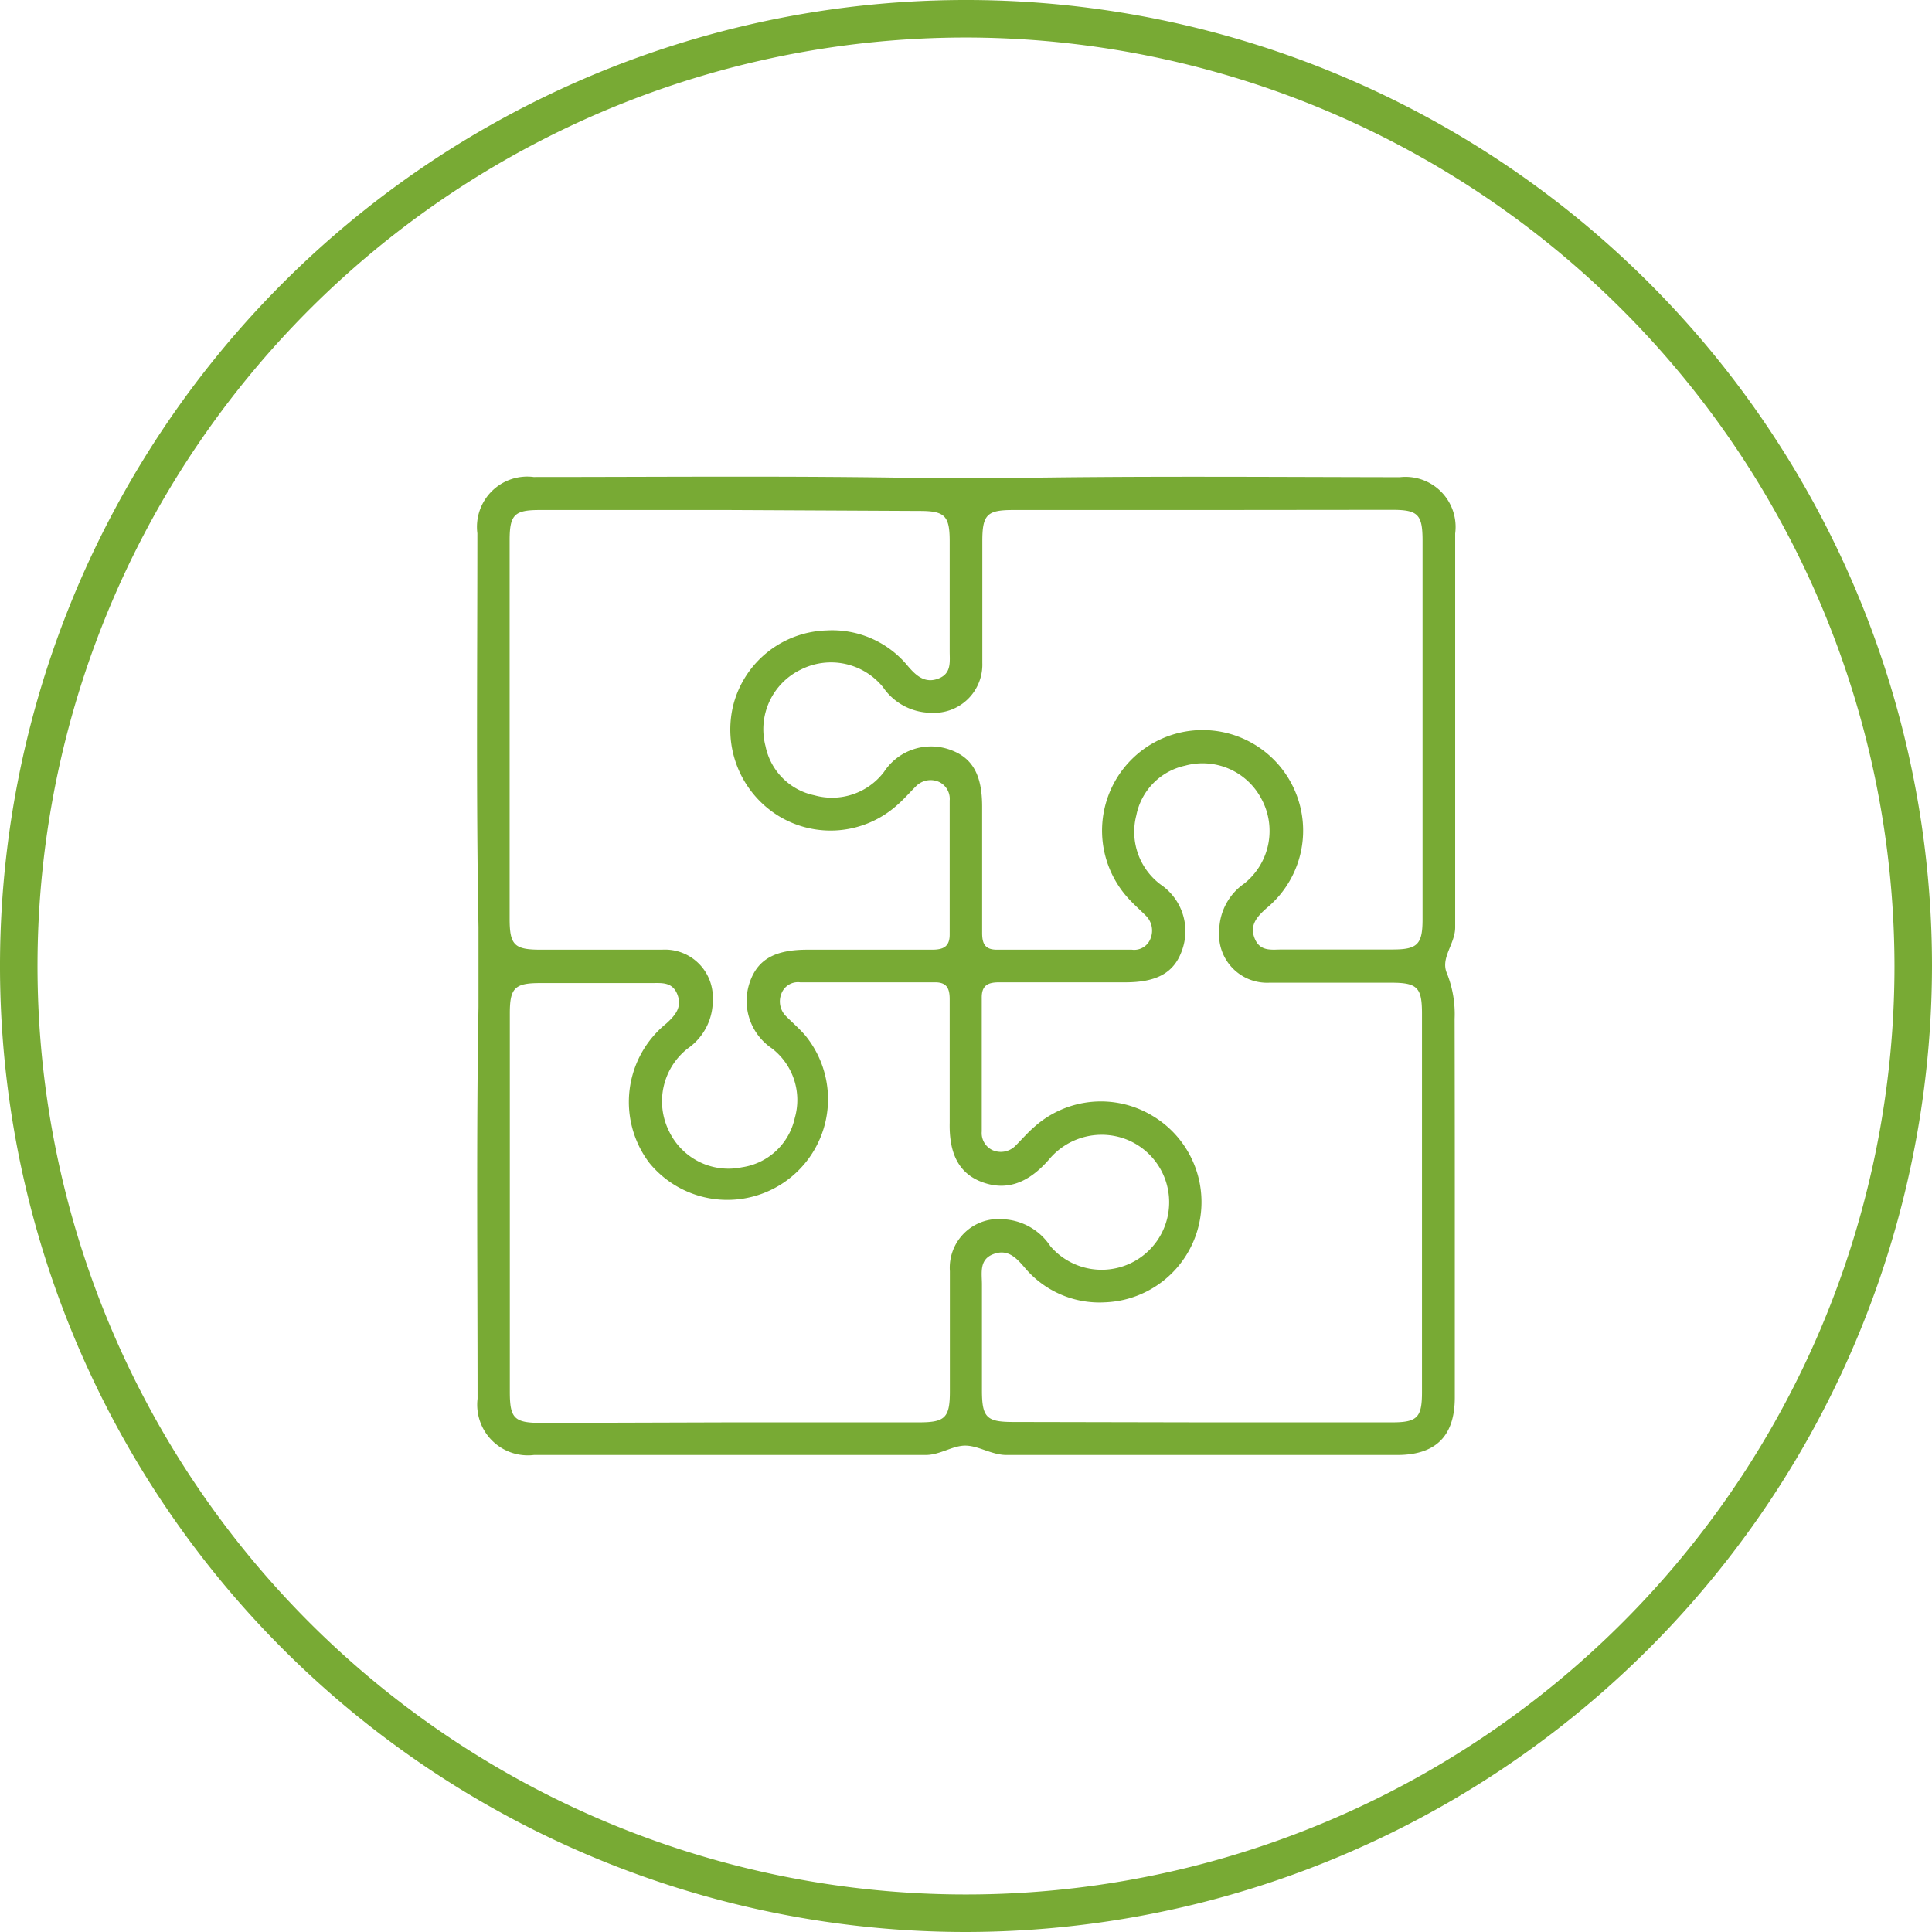 <svg xmlns="http://www.w3.org/2000/svg" viewBox="0 0 103 103"><defs><style>.cls-1{fill:#78aa34;}</style></defs><title>Asset 4</title><g id="Layer_2" data-name="Layer 2"><g id="Layer_1-2" data-name="Layer 1"><path class="cls-1" d="M77.56,64.18c0,3.44,0,6.88,0,10.32,0,2.05-1,3.07-3.08,3.07-6.94,0-13.87,0-20.81,0-.79,0-1.47-.48-2.17-.5s-1.37.5-2.16.5c-7,0-13.92,0-20.88,0a2.7,2.7,0,0,1-3-3c0-7-.07-13.92.05-20.88,0-1.42,0-2.83,0-4.26-.13-7-.06-14-.06-21a2.68,2.68,0,0,1,3-3c7,0,14-.07,21,.06,1.4,0,2.78,0,4.18,0,7-.12,14-.06,21-.05a2.67,2.67,0,0,1,2.95,3c0,7,0,14,0,21,0,.89-.8,1.63-.44,2.45a5.88,5.88,0,0,1,.41,2.43Q77.56,59.21,77.56,64.18ZM64.13,75.83H74.22c1.34,0,1.59-.26,1.59-1.61q0-10.09,0-20.18c0-1.4-.25-1.65-1.64-1.65-2.16,0-4.33,0-6.49,0A2.56,2.56,0,0,1,65,49.62a3.1,3.1,0,0,1,1.34-2.52,3.59,3.59,0,0,0,.9-4.53,3.54,3.54,0,0,0-4.06-1.75,3.38,3.38,0,0,0-2.6,2.65,3.51,3.51,0,0,0,1.3,3.69A3,3,0,0,1,63,50.71c-.42,1.15-1.33,1.66-3,1.66-2.24,0-4.49,0-6.73,0-.59,0-.94.15-.93.83,0,2.37,0,4.75,0,7.12a1,1,0,0,0,.58,1,1.1,1.1,0,0,0,1.23-.25c.33-.33.64-.69,1-1a5.32,5.32,0,0,1,6.33-.56,5.35,5.35,0,0,1-2.57,9.92,5.2,5.2,0,0,1-4.29-1.86c-.44-.51-.89-1-1.66-.71s-.61,1-.61,1.62c0,1.88,0,3.76,0,5.63,0,1.46.24,1.7,1.67,1.7Zm0-48.64H54c-1.38,0-1.63.25-1.63,1.66,0,2.16,0,4.33,0,6.49A2.57,2.57,0,0,1,49.67,38a3.13,3.13,0,0,1-2.59-1.36,3.57,3.57,0,0,0-4.39-.94,3.53,3.53,0,0,0-1.88,4.07,3.36,3.36,0,0,0,2.61,2.63,3.48,3.48,0,0,0,3.71-1.25A3,3,0,0,1,50.73,40c1.13.43,1.63,1.34,1.63,3,0,2.24,0,4.48,0,6.73,0,.55.13.9.78.9,2.4,0,4.8,0,7.2,0a.93.93,0,0,0,1-.6,1.12,1.12,0,0,0-.27-1.23c-.33-.33-.69-.64-1-1a5.36,5.36,0,1,1,7.45.62c-.49.44-.92.89-.63,1.61s.91.59,1.48.59h5.87c1.33,0,1.6-.27,1.6-1.61q0-10.09,0-20.18c0-1.41-.24-1.65-1.63-1.65ZM38.89,75.83H49c1.39,0,1.64-.25,1.64-1.65,0-2.14,0-4.28,0-6.41A2.6,2.6,0,0,1,53.47,65,3.2,3.2,0,0,1,56,66.44a3.6,3.6,0,1,0,3.93-5.74,3.65,3.65,0,0,0-4,1.11c-1.13,1.3-2.32,1.71-3.65,1.18s-1.68-1.76-1.65-3.14c0-2.19,0-4.38,0-6.57,0-.54-.12-.91-.77-.91-2.4,0-4.8,0-7.2,0a.94.94,0,0,0-1,.6,1.11,1.11,0,0,0,.27,1.23c.33.33.69.64,1,1A5.36,5.36,0,1,1,34.62,62a5.38,5.38,0,0,1,.91-7.44c.47-.43.85-.87.58-1.55s-.85-.6-1.39-.6H28.78c-1.34,0-1.6.27-1.6,1.61q0,10.09,0,20.18c0,1.43.24,1.66,1.7,1.66Zm0-48.64H28.76c-1.34,0-1.59.26-1.59,1.61q0,10.09,0,20.18c0,1.4.25,1.65,1.64,1.65,2.16,0,4.33,0,6.49,0A2.55,2.55,0,0,1,38,53.31a3.1,3.1,0,0,1-1.34,2.59,3.58,3.58,0,0,0-1,4.39,3.51,3.51,0,0,0,3.9,1.94,3.38,3.38,0,0,0,2.81-2.62,3.47,3.47,0,0,0-1.22-3.72A3.05,3.05,0,0,1,40,52.29c.43-1.16,1.34-1.66,3.05-1.66,2.22,0,4.43,0,6.65,0,.59,0,.94-.16.93-.83,0-2.37,0-4.75,0-7.12a1,1,0,0,0-.58-1,1.1,1.1,0,0,0-1.23.25c-.33.33-.64.69-1,1a5.32,5.32,0,0,1-6.33.56,5.41,5.41,0,0,1-2.37-6,5.3,5.3,0,0,1,4.94-3.88,5.22,5.22,0,0,1,4.35,1.91c.42.49.89.93,1.61.66s.61-.9.61-1.46q0-2.93,0-5.87c0-1.35-.26-1.61-1.59-1.61Z"/><path class="cls-1" d="M51.5,103A51.5,51.5,0,1,1,103,51.5,51.56,51.56,0,0,1,51.5,103Zm0-101A49.5,49.5,0,1,0,101,51.5,49.56,49.56,0,0,0,51.5,2Z"/></g></g></svg>